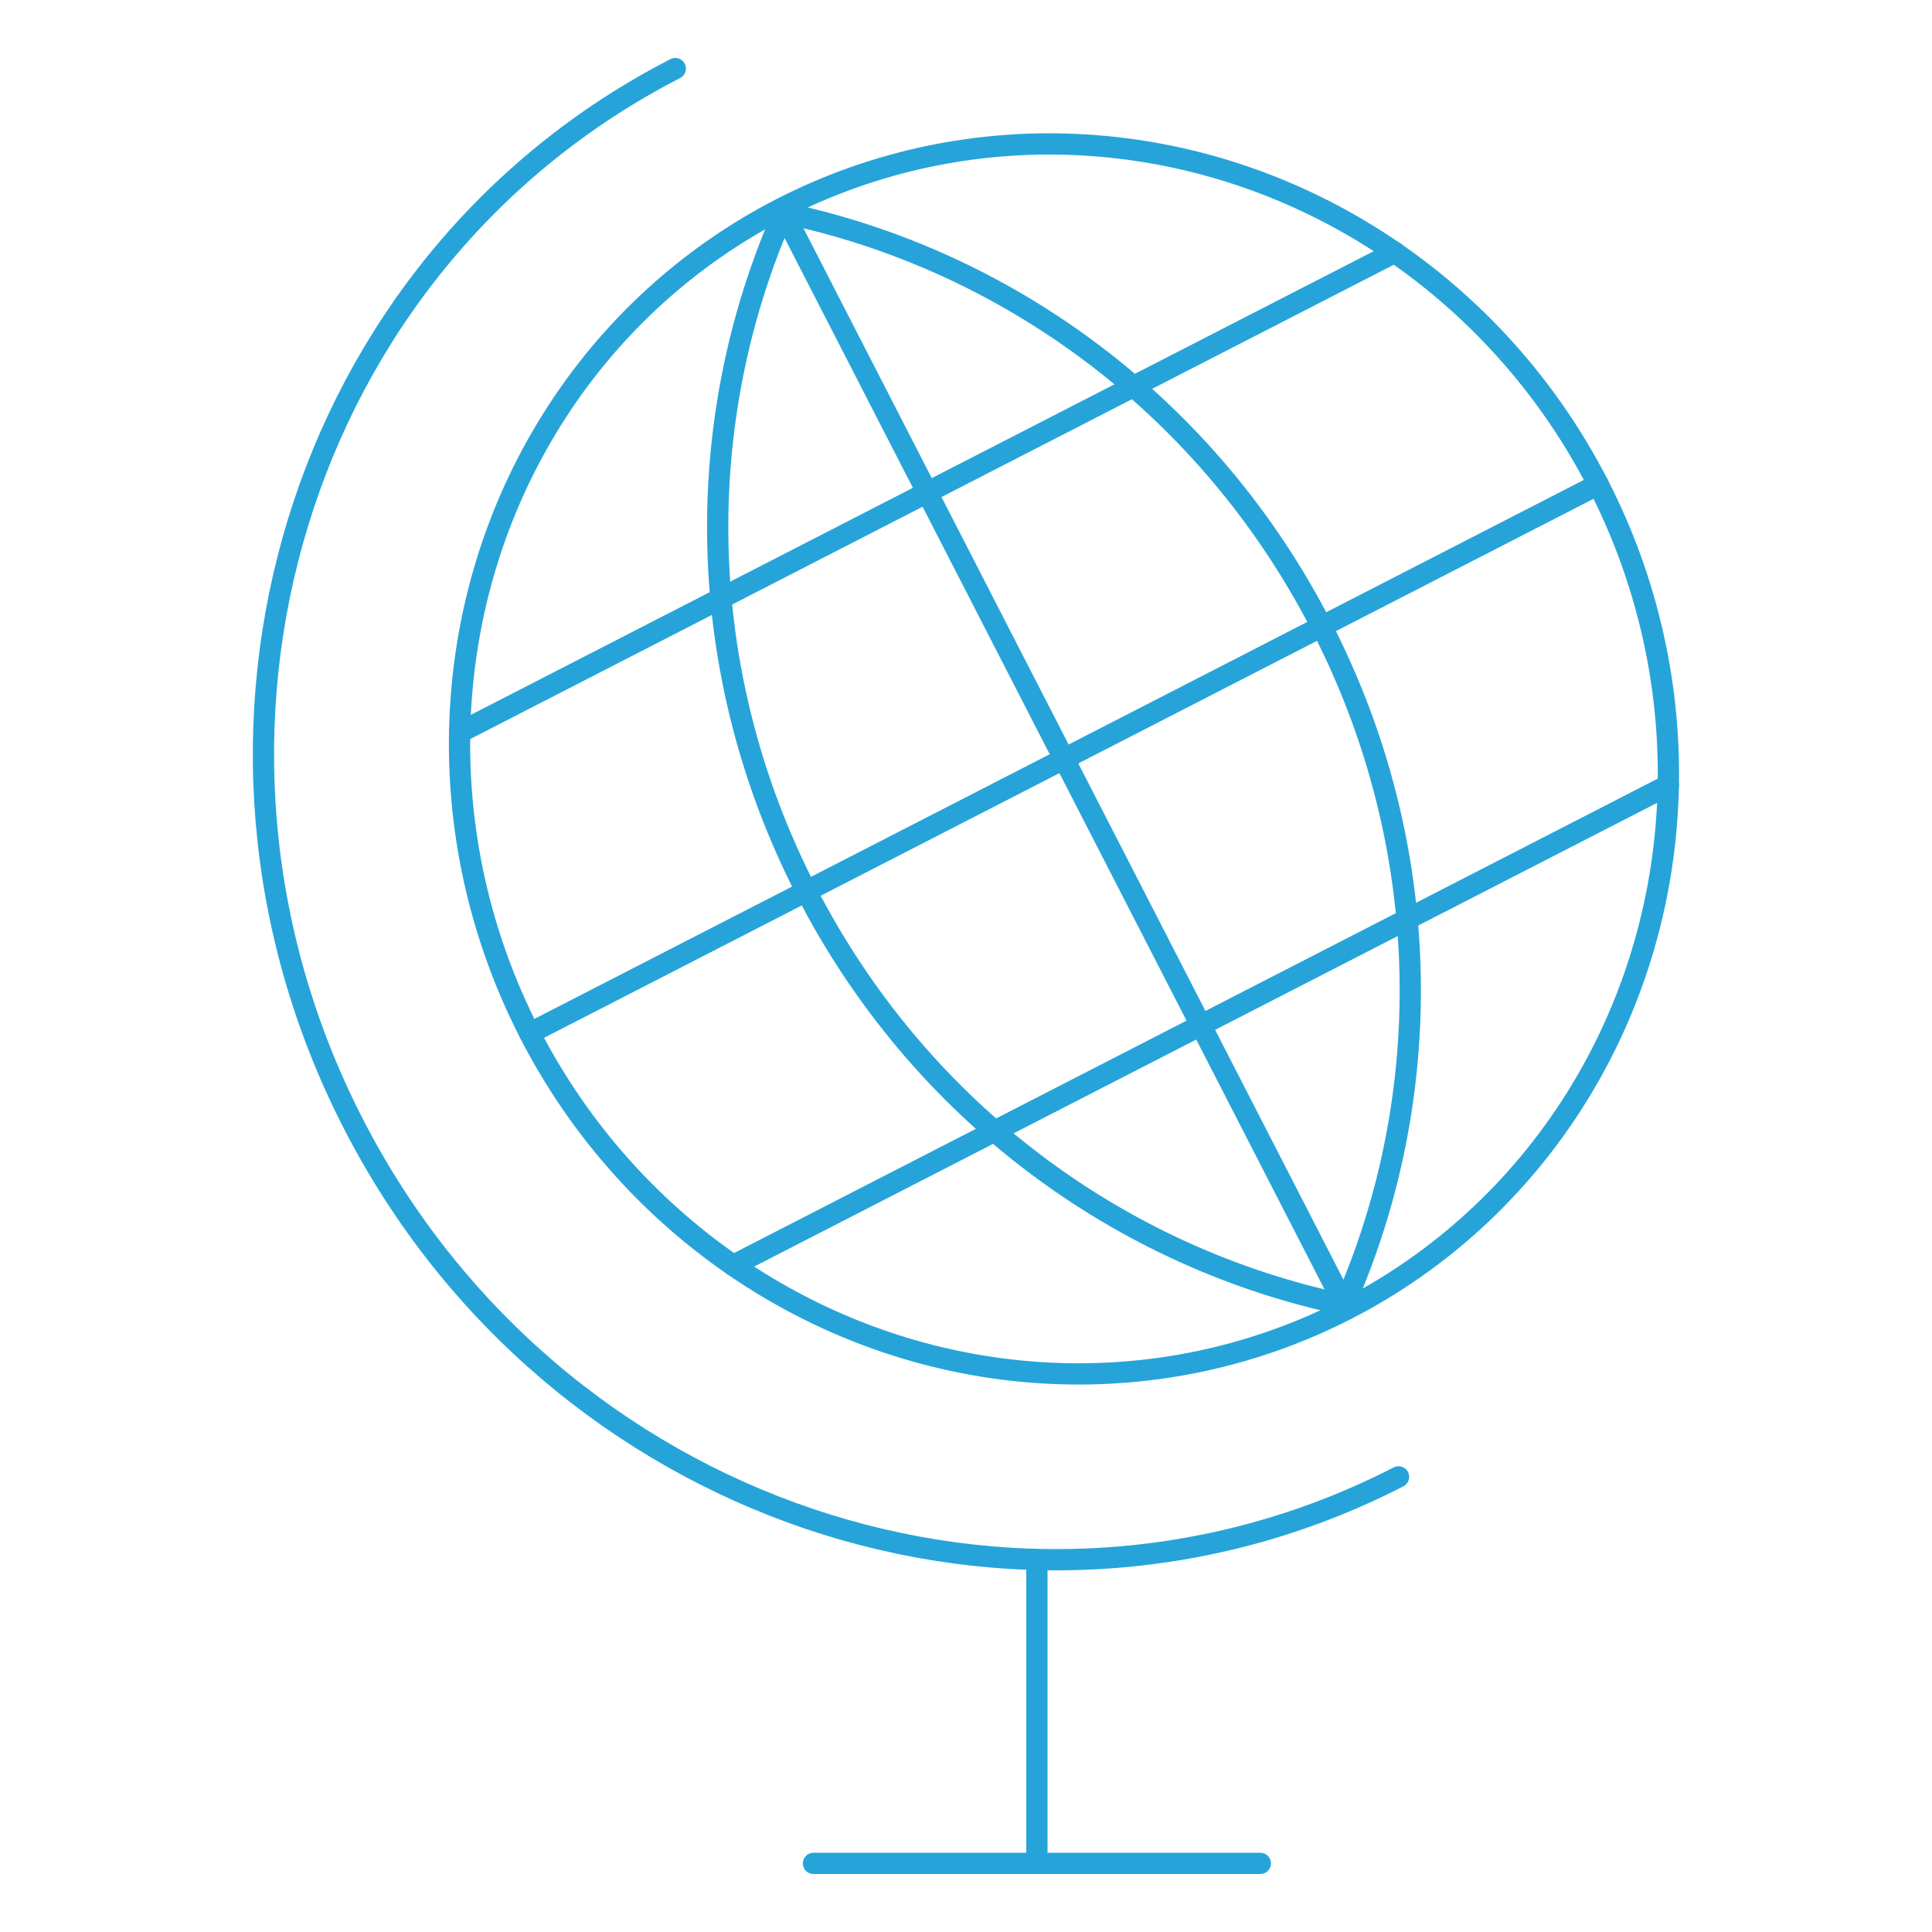 <svg id="Layer_1" xmlns="http://www.w3.org/2000/svg" viewBox="0 0 1000 1000">
    <defs>
        <style>
            .cls-1 {
                fill: none;
                stroke: #26a4d9;
                stroke-linecap: round;
                stroke-linejoin: round;
                stroke-width: 11px;
            }
        </style>
    </defs>
    <path class="cls-1"
        d="M723.88,764.43c-195.4,100.35-437.61,18.53-540.98-182.76-103.38-201.29-28.77-445.81,166.63-546.17" />
    <ellipse class="cls-1" cx="550.72" cy="392.77" rx="310.88" ry="320.25"
        transform="translate(-118.61 294.98) rotate(-27.18)" />
    <path class="cls-1"
        d="M405.55,110.2c115.01,24.04,219.64,99.38,278.54,214.07,58.86,114.62,59.18,243.46,11.8,350.9" />
    <path class="cls-1"
        d="M695.99,675.36c-115.05-24.02-219.73-99.37-278.65-214.09-58.9-114.69-59.18-243.62-11.71-351.11" />
    <line class="cls-1" x1="405.81" y1="110.6" x2="695.64" y2="674.94" />
    <line class="cls-1" x1="274.18" y1="534.8" x2="827.27" y2="250.74" />
    <line class="cls-1" x1="721.95" y1="130.57" x2="237.86" y2="379.19" />
    <line class="cls-1" x1="863.59" y1="406.36" x2="379.49" y2="654.97" />
    <line class="cls-1" x1="536.7" y1="807.31" x2="536.7" y2="964.49" />
    <line class="cls-1" x1="421.05" y1="964.49" x2="652.35" y2="964.49" />
</svg>